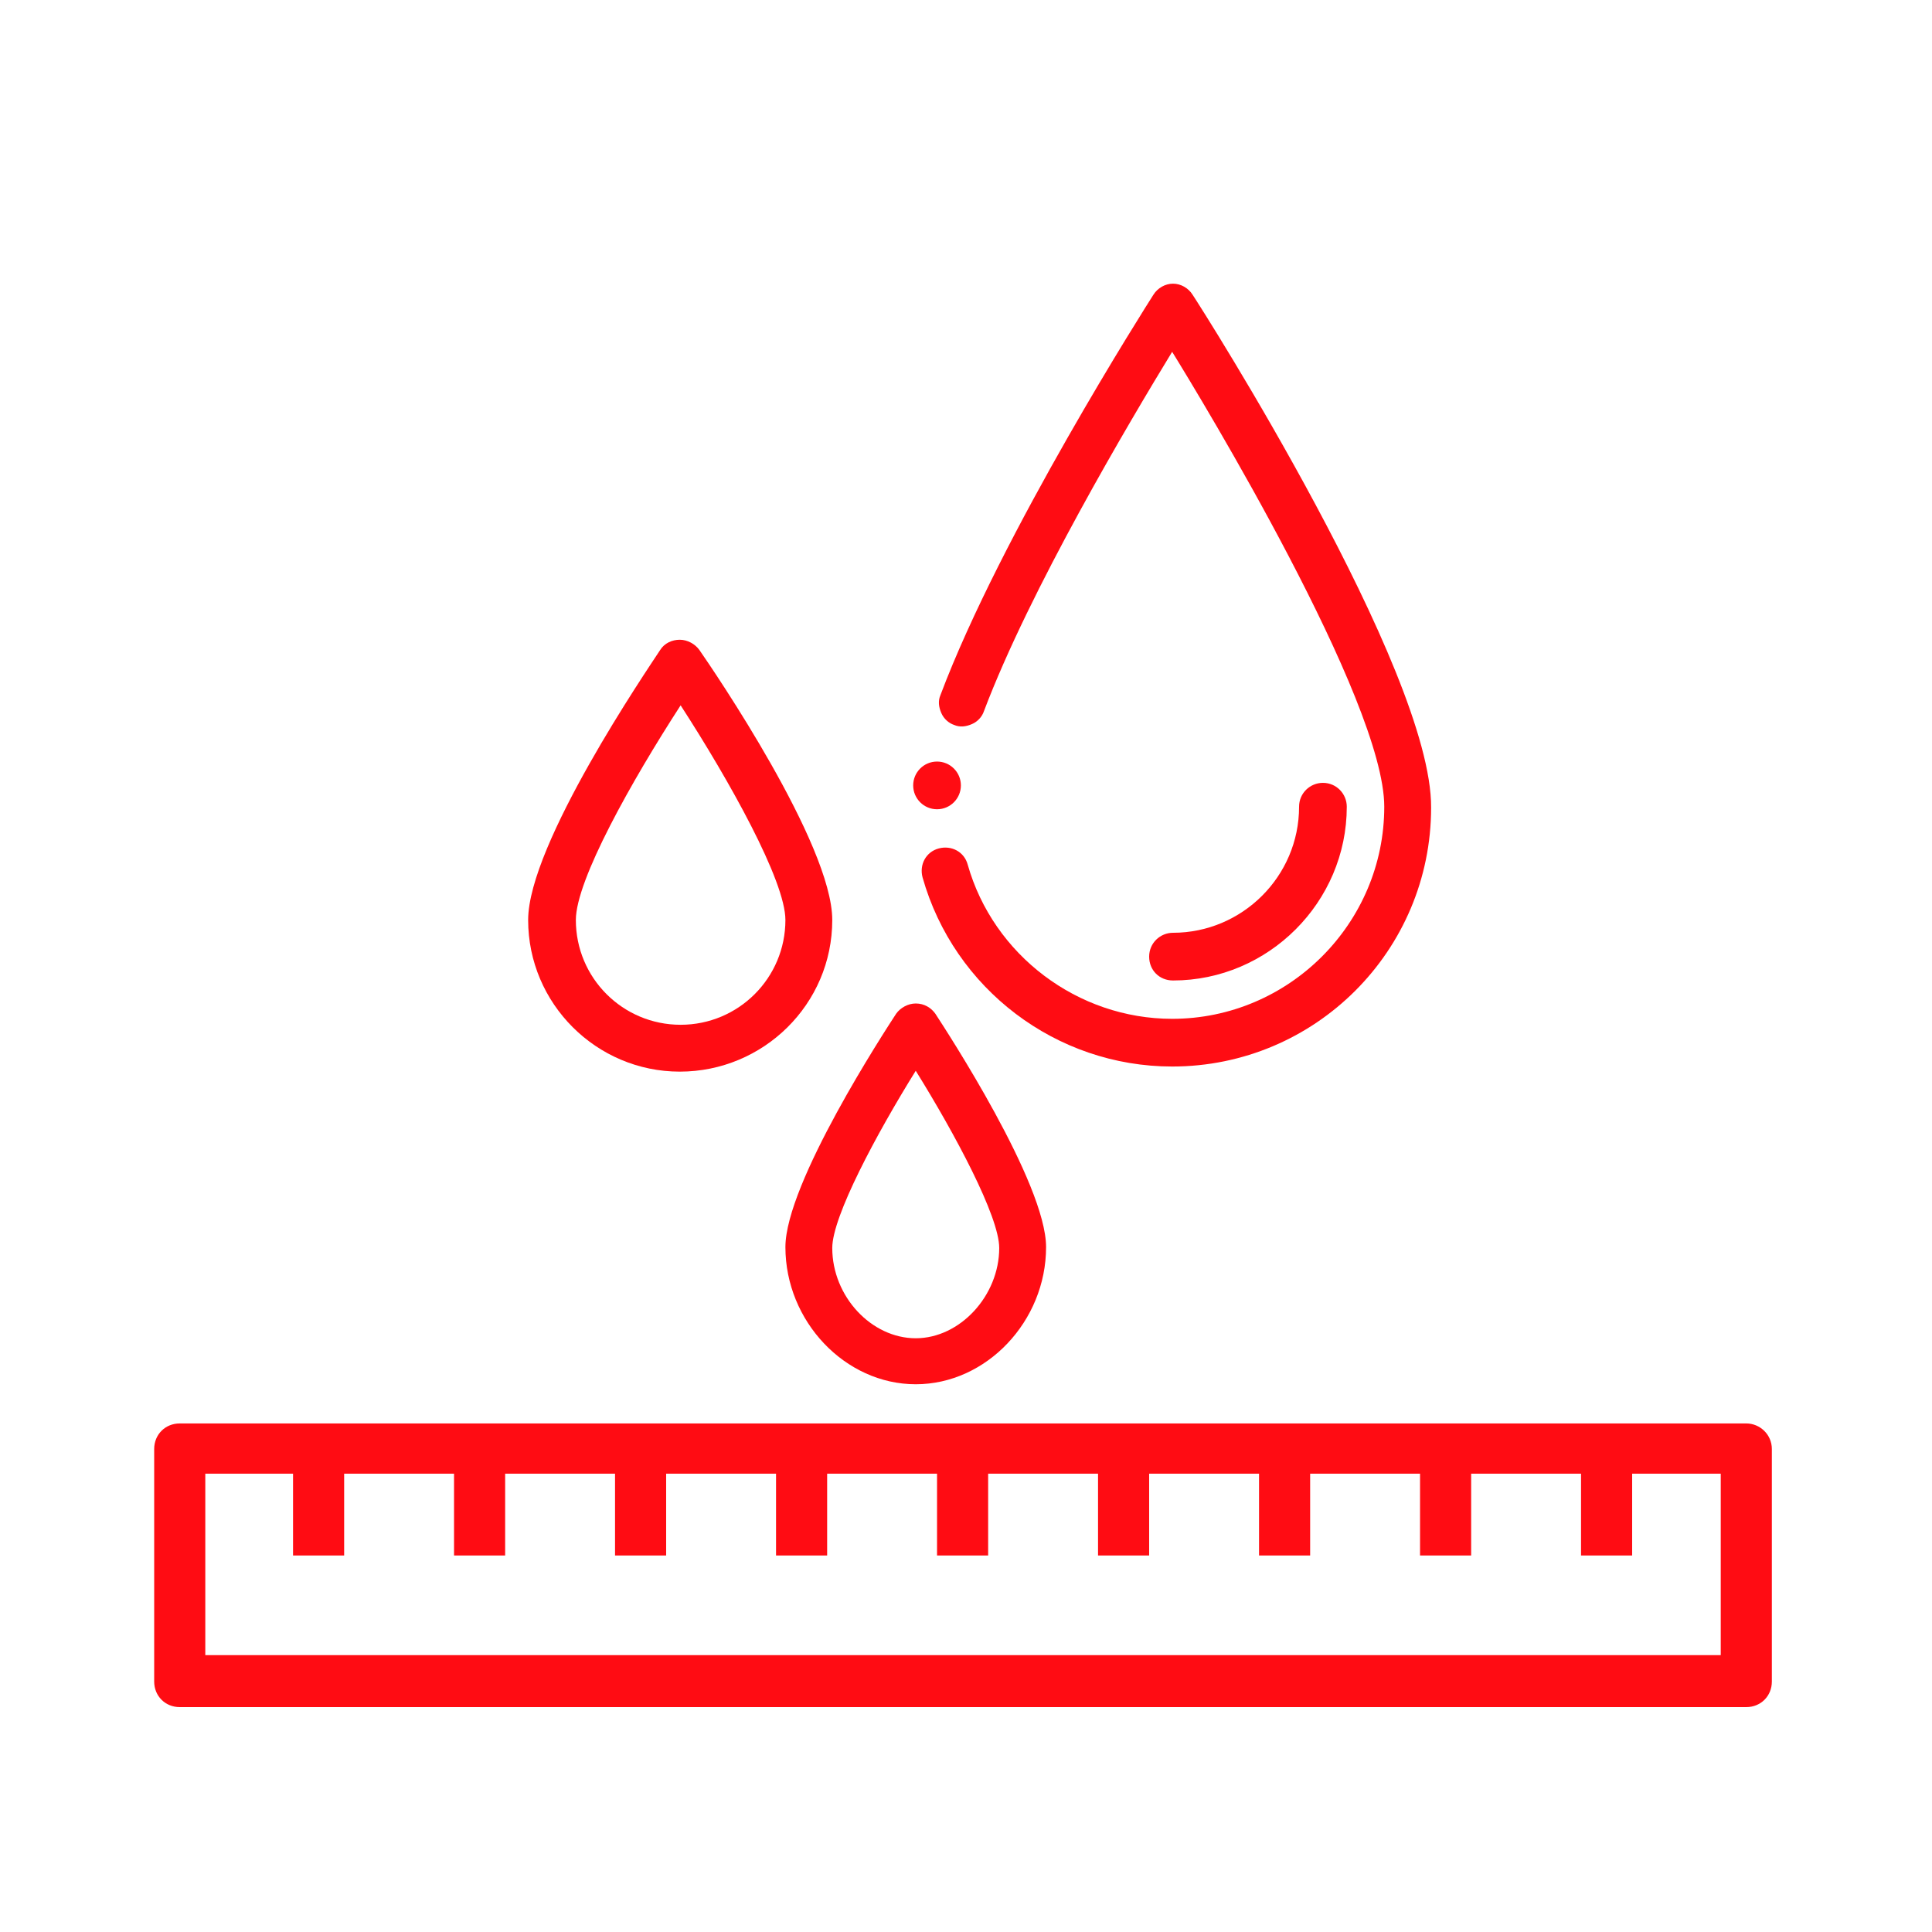 <?xml version="1.0" encoding="utf-8"?>
<!-- Generator: Adobe Illustrator 25.0.0, SVG Export Plug-In . SVG Version: 6.00 Build 0)  -->
<svg version="1.1" id="Layer_1" xmlns="http://www.w3.org/2000/svg" xmlns:xlink="http://www.w3.org/1999/xlink" x="0px" y="0px"
	 viewBox="0 0 226.8 226.8" style="enable-background:new 0 0 226.8 226.8;" xml:space="preserve">
<style type="text/css">
	.st0{fill:#FF0C13;}
</style>
<g>
	<g>
		<path class="st0" d="M158.1,94.7c0-1.5-1.2-2.8-2.8-2.8c-1.5,0-2.8,1.2-2.8,2.8c0,8.2-6.7,14.8-14.8,14.8c-1.5,0-2.8,1.2-2.8,2.8
			s1.2,2.8,2.8,2.8C148.9,115.1,158.1,105.9,158.1,94.7z"/>
	</g>
	<g>
		<path class="st0" d="M107.5,117.8c-0.9,0-1.8,0.5-2.3,1.2c-1.3,2-13,19.9-13,27.4c0,8.7,7,16.1,15.3,16.1s15.3-7.4,15.3-16.1
			c0-7.5-11.7-25.4-13-27.4C109.3,118.3,108.5,117.8,107.5,117.8z M117.3,146.5c0,5.6-4.6,10.6-9.8,10.6c-5.2,0-9.8-4.9-9.8-10.6
			c0-3.7,5.2-13.4,9.8-20.8C112.1,133.1,117.3,142.8,117.3,146.5z"/>
	</g>
	<g>
		<path class="st0" d="M97.7,108c0-8.9-14-29.4-15.6-31.7c-0.5-0.7-1.4-1.2-2.3-1.2s-1.8,0.4-2.3,1.2C76,78.6,62,99.1,62,108
			c0,9.8,8,17.8,17.8,17.8S97.7,117.9,97.7,108z M92.2,108c0,6.8-5.5,12.3-12.3,12.3s-12.3-5.5-12.3-12.3c0-4.7,6.6-16.4,12.3-25.2
			C85.6,91.6,92.2,103.4,92.2,108z"/>
	</g>
	<g>
		<circle class="st0" cx="110" cy="92.2" r="2.8"/>
	</g>
	<g>
		<path class="st0" d="M140,34.6c-0.5-0.8-1.4-1.3-2.3-1.3s-1.8,0.5-2.3,1.3c-0.7,1.1-17.9,28.1-25,47c-0.3,0.7-0.2,1.4,0.1,2.1
			c0.3,0.7,0.9,1.2,1.5,1.4c0.7,0.3,1.4,0.2,2.1-0.1c0.7-0.3,1.2-0.9,1.4-1.5c5.4-14.3,17.1-34,22.1-42.2
			c3.4,5.5,24.9,40.9,24.9,53.4c0,13.7-11.2,24.9-24.9,24.9c-11.1,0-21-7.5-24-18.1c-0.4-1.5-1.9-2.3-3.4-1.9s-2.3,1.9-1.9,3.4
			c3.7,13.1,15.7,22.2,29.3,22.2c16.8,0,30.4-13.6,30.4-30.4C168.1,78.7,141.2,36.4,140,34.6z"/>
	</g>
</g>
<path class="st0" d="M205,167.1H21.1c-1.7,0-3,1.3-3,3v27.3c0,1.7,1.3,3,3,3H205c1.7,0,3-1.3,3-3v-27.3
	C208,168.4,206.6,167.1,205,167.1z M202,194.3H24.1V173h10.3v9.6h6V173h12.9v9.6h6V173h12.9v9.6h6V173h12.9v9.6h6V173H110v9.6h6V173
	h12.9v9.6h6V173h12.9v9.6h6V173h12.9v9.6h6V173h12.9v9.6h6V173H202V194.3z"/>
</svg>
